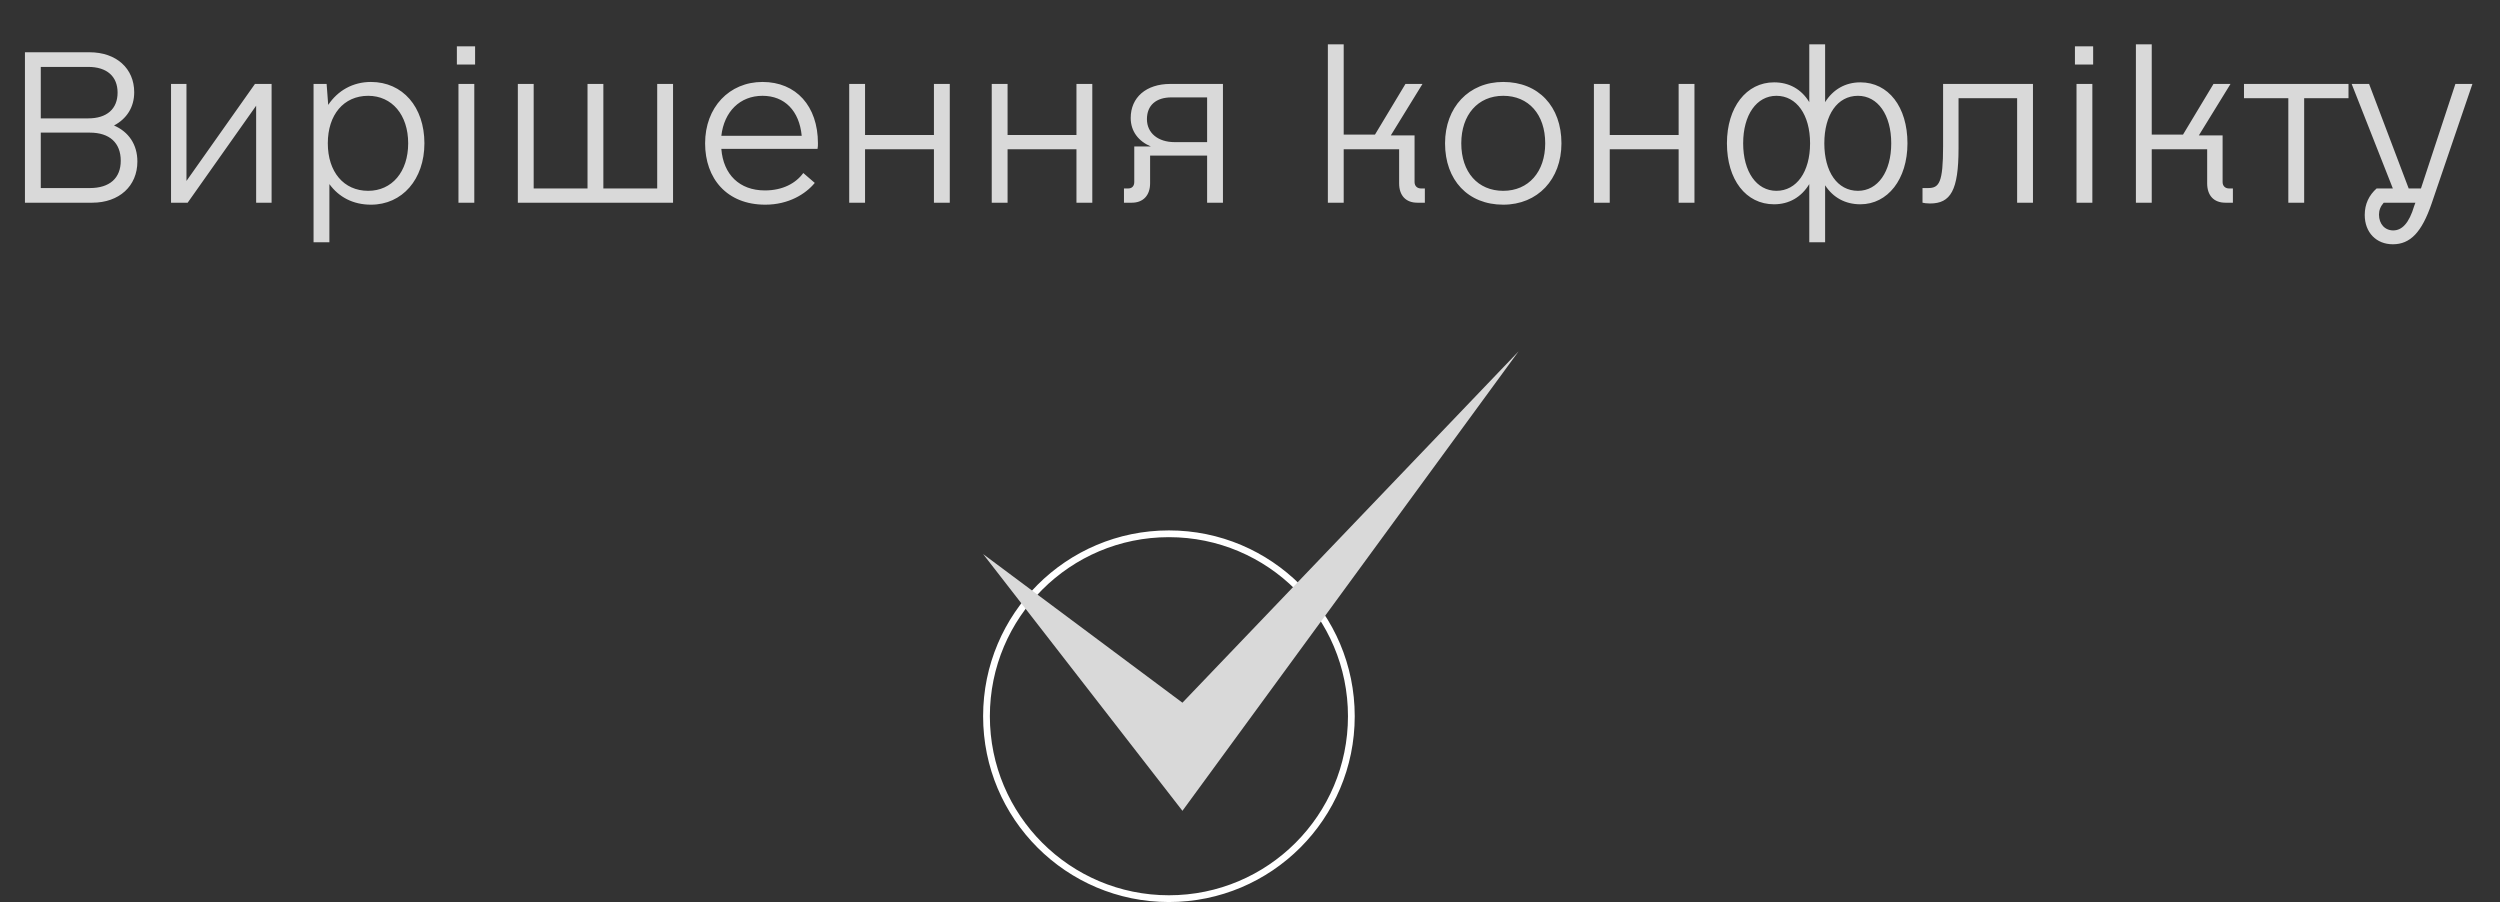 <svg width="740" height="267" viewBox="0 0 740 267" fill="none" xmlns="http://www.w3.org/2000/svg">
<rect x="0" y="0" width="740" height="267" fill="#333333" stroke="none"/>
<path d="M33.75 37.148C38.086 39.023 40.664 42.773 40.664 47.812C40.664 55.078 35.273 60 27.305 60H7.383V15.469H26.484C34.453 15.469 39.727 20.273 39.727 27.305C39.727 31.758 37.5 35.156 33.75 37.148ZM26.133 19.805H12.07V35.039H26.133C31.641 35.039 34.805 32.227 34.805 27.422C34.805 22.617 31.641 19.805 26.133 19.805ZM26.602 55.664C32.461 55.664 35.742 52.734 35.742 47.578C35.742 42.305 32.461 39.258 26.602 39.258H12.07V55.664H26.602ZM75.469 24.844H80.391V60H75.82V31.289L55.547 60H50.625V24.844H55.195V53.555L75.469 24.844ZM109.805 24.258C119.18 24.258 125.625 31.641 125.625 42.422C125.625 53.086 119.062 60.586 109.805 60.586C104.531 60.586 100.312 58.359 97.5 54.492V71.719H92.812V24.844H96.68L97.148 31.055C99.961 26.836 104.414 24.258 109.805 24.258ZM108.984 56.484C116.016 56.484 120.82 50.859 120.82 42.422C120.82 33.984 116.016 28.359 108.984 28.359C101.719 28.359 97.031 33.984 97.031 42.422C97.031 50.859 101.719 56.484 108.984 56.484ZM135.234 19.102V13.711H140.625V19.102H135.234ZM135.703 60V24.844H140.391V60H135.703ZM194.531 24.844H199.219V60H153.281V24.844H157.969V55.781H173.906V24.844H178.594V55.781H194.531V24.844ZM213.516 44.062C214.102 51.68 218.906 56.367 226.406 56.367C231.68 56.367 235.547 54.258 237.773 51.211L241.172 54.141C238.477 57.422 233.438 60.586 226.523 60.586C215.156 60.586 208.711 52.852 208.711 42.422C208.711 31.758 215.859 24.258 225.703 24.258C235.664 24.258 242.109 31.406 242.109 42.422C242.109 43.008 242.109 43.477 241.992 44.062H213.516ZM225.703 28.359C219.023 28.359 214.336 33.047 213.516 40.195H237.305C236.602 32.812 232.266 28.359 225.703 28.359ZM276.445 24.844H281.133V60H276.445V44.18H256.055V60H251.367V24.844H256.055V39.961H276.445V24.844ZM318.633 24.844H323.32V60H318.633V44.18H298.242V60H293.555V24.844H298.242V39.961H318.633V24.844ZM361.992 24.844V60H357.305V46.055H340.43V54.258C340.43 57.891 338.32 60 335.039 60H332.695V55.781H333.984C335.039 55.781 335.742 55.078 335.742 53.906V43.359H340.664C337.031 41.836 334.688 38.906 334.688 34.922C334.688 28.828 339.258 24.844 346.406 24.844H361.992ZM346.758 28.828C342.188 28.828 339.492 31.172 339.492 35.273C339.492 39.375 342.773 42.07 347.695 42.07H357.305V28.828H346.758ZM420.586 55.781H421.758V60H419.531C416.133 60 414.141 57.891 414.141 54.258V44.18H397.734V60H393.047V13.125H397.734V39.844H406.992L416.016 24.844H421.055L411.68 40.078H418.711V53.906C418.711 55.078 419.531 55.781 420.586 55.781ZM444.961 60.586C434.531 60.586 427.734 53.32 427.734 42.422C427.734 31.758 434.766 24.258 444.961 24.258C455.391 24.258 462.188 31.523 462.188 42.422C462.188 53.086 455.156 60.586 444.961 60.586ZM444.961 56.484C452.461 56.484 457.383 50.859 457.383 42.422C457.383 33.867 452.461 28.359 444.961 28.359C437.461 28.359 432.539 33.984 432.539 42.422C432.539 50.977 437.461 56.484 444.961 56.484ZM496.875 24.844H501.562V60H496.875V44.18H476.484V60H471.797V24.844H476.484V39.961H496.875V24.844ZM550.664 24.375C558.984 24.375 564.609 31.641 564.609 42.422C564.609 53.086 558.75 60.469 550.664 60.469C546.211 60.469 542.578 58.477 540.234 54.844V71.719H535.547V54.492C533.203 58.359 529.57 60.469 525.117 60.469C516.797 60.469 511.172 53.203 511.172 42.422C511.172 31.758 516.914 24.375 525.117 24.375C529.57 24.375 533.203 26.367 535.547 30.234V13.125H540.234V30.234C542.578 26.484 546.211 24.375 550.664 24.375ZM525.82 56.484C531.797 56.484 535.781 50.859 535.781 42.422C535.781 33.984 531.797 28.359 525.82 28.359C519.961 28.359 515.977 33.984 515.977 42.422C515.977 50.859 519.961 56.484 525.82 56.484ZM549.961 56.484C555.82 56.484 559.805 50.859 559.805 42.422C559.805 33.984 555.82 28.359 549.961 28.359C543.867 28.359 540 33.984 540 42.422C540 50.859 543.867 56.484 549.961 56.484ZM601.758 24.844V60H597.07V29.062H579.727V43.945C579.727 56.367 577.383 60.234 571.289 60.234C570.352 60.234 569.531 60.117 569.062 60V55.664H570.703C573.984 55.664 575.156 54.141 575.156 43.242V24.844H601.758ZM614.18 19.102V13.711H619.57V19.102H614.18ZM614.648 60V24.844H619.336V60H614.648ZM659.766 55.781H660.938V60H658.711C655.312 60 653.32 57.891 653.32 54.258V44.18H636.914V60H632.227V13.125H636.914V39.844H646.172L655.195 24.844H660.234L650.859 40.078H657.891V53.906C657.891 55.078 658.711 55.781 659.766 55.781ZM695.156 24.844V29.062H682.031V60H677.344V29.062H664.219V24.844H695.156ZM726.797 24.844H731.836L719.766 60.234C716.836 68.789 713.438 72.305 708.281 72.305C703.359 72.305 699.961 68.789 699.961 63.633C699.961 60.352 701.25 57.773 703.477 55.781H708.281L696.094 24.844H701.25L712.969 55.781H716.602L726.797 24.844ZM714.609 60.938L714.961 60H705.586C704.648 61.055 704.18 62.227 704.18 63.516C704.18 66.328 705.938 68.203 708.398 68.203C710.977 68.203 713.086 66.094 714.609 60.938Z" fill="#D9D9D9"/>
<path fill-rule="evenodd" clip-rule="evenodd" d="M346 265C375.271 265 399 241.271 399 212C399 182.729 375.271 159 346 159C316.729 159 293 182.729 293 212C293 241.271 316.729 265 346 265ZM346 267C376.376 267 401 242.376 401 212C401 181.624 376.376 157 346 157C315.624 157 291 181.624 291 212C291 242.376 315.624 267 346 267Z" fill="white"/>
<path d="M350 240L291 164L350 208L449.5 104L350 240Z" fill="#D9D9D9"/>
</svg>
